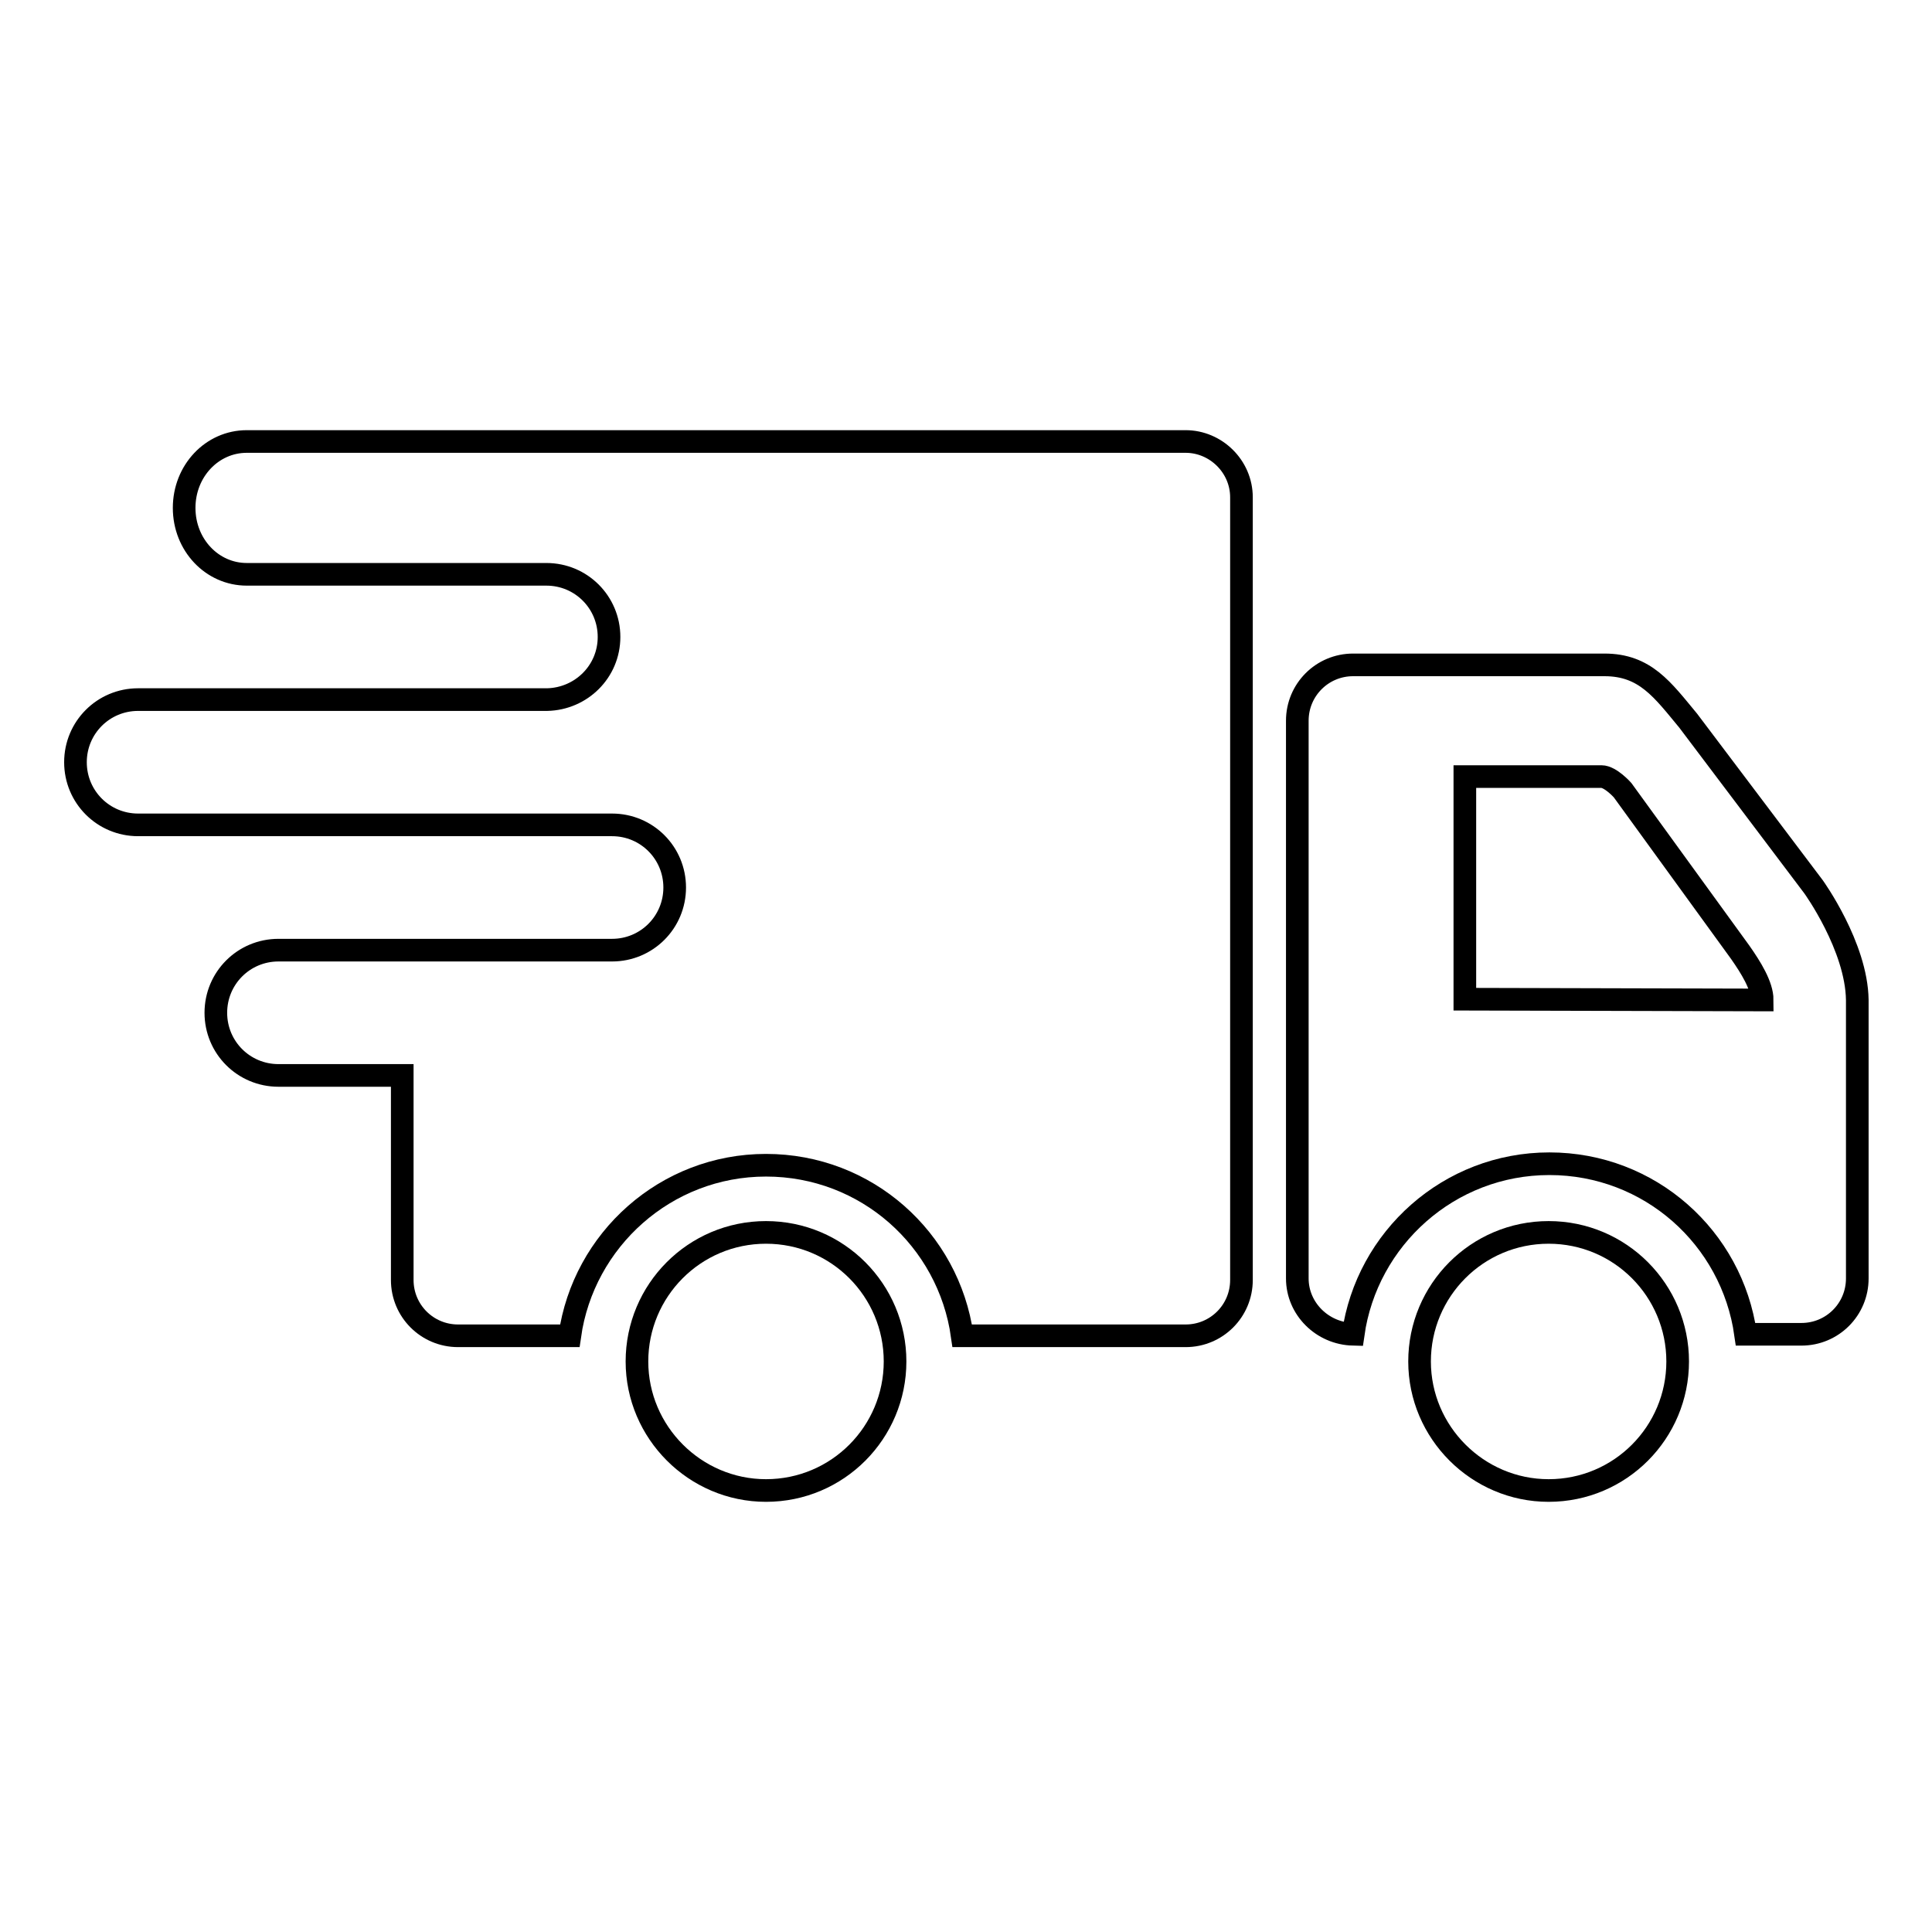 <?xml version="1.0" encoding="utf-8"?>
<!-- Svg Vector Icons : http://www.onlinewebfonts.com/icon -->
<!DOCTYPE svg PUBLIC "-//W3C//DTD SVG 1.1//EN" "http://www.w3.org/Graphics/SVG/1.1/DTD/svg11.dtd">
<svg version="1.1" xmlns="http://www.w3.org/2000/svg" xmlns:xlink="http://www.w3.org/1999/xlink" x="0px" y="0px" viewBox="0 0 256 256" enable-background="new 0 0 256 256" xml:space="preserve">
<g><g><path stroke-width="3" fill-opacity="0" stroke="#000000"  d="M101.5,163.3c-9.5,0-17.1,7.7-17.1,17.1s7.7,17.1,17.1,17.1c9.5,0,17.1-7.7,17.1-17.1C118.6,171,111,163.3,101.5,163.3z"/><path stroke-width="3" fill-opacity="0" stroke="#000000"  d="M205.2,163.3c-9.5,0-17.1,7.7-17.1,17.1s7.7,17.1,17.1,17.1c9.5,0,17.1-7.7,17.1-17.1S214.7,163.3,205.2,163.3z"/><path stroke-width="3" fill-opacity="0" stroke="#000000"  d="M240.3,117.5l-16.6-22c-3.4-4.1-5.7-7.4-11.1-7.4h-33.3c-4.1,0-7.4,3.3-7.4,7.4v73.9c0,4,3.3,7.3,7.4,7.4c1.8-12.7,12.7-22.6,26-22.6c13.3,0,24.2,9.8,26,22.6h7.4c4.1,0,7.4-3.3,7.4-7.4v-36.9C246,125.4,240.3,117.5,240.3,117.5z M194.1,132.4v-29.5h18.1c1.2,0,2.8,1.8,2.8,1.8l15.6,21.5c1.4,2,2.9,4.4,2.9,6.3L194.1,132.4L194.1,132.4z"/><path stroke-width="3" fill-opacity="0" stroke="#000000"  d="M157.1,58.5H88.7c-0.1,0-0.1,0-0.2,0H32.7c-4.6,0-8.3,3.9-8.3,8.8c0,4.9,3.7,8.8,8.3,8.8h20.6l0,0h19.1c4.6,0,8.3,3.7,8.3,8.3s-3.7,8.2-8.2,8.3H18.3c-4.6,0-8.3,3.7-8.3,8.3s3.7,8.3,8.3,8.3h7c0,0,0,0,0,0h55.8c4.6,0,8.3,3.7,8.3,8.3c0,4.6-3.7,8.3-8.3,8.3H53.3H36.9c-4.6,0-8.3,3.7-8.3,8.3c0,4.6,3.7,8.3,8.3,8.3h16.4v27.1c0,4.1,3.3,7.4,7.4,7.4h14.8c1.8-12.7,12.7-22.6,26-22.6c13.3,0,24.2,9.8,26,22.6h29.6c4.1,0,7.4-3.3,7.4-7.4V65.9C164.5,61.8,161.1,58.5,157.1,58.5z"/></g></g>
</svg>